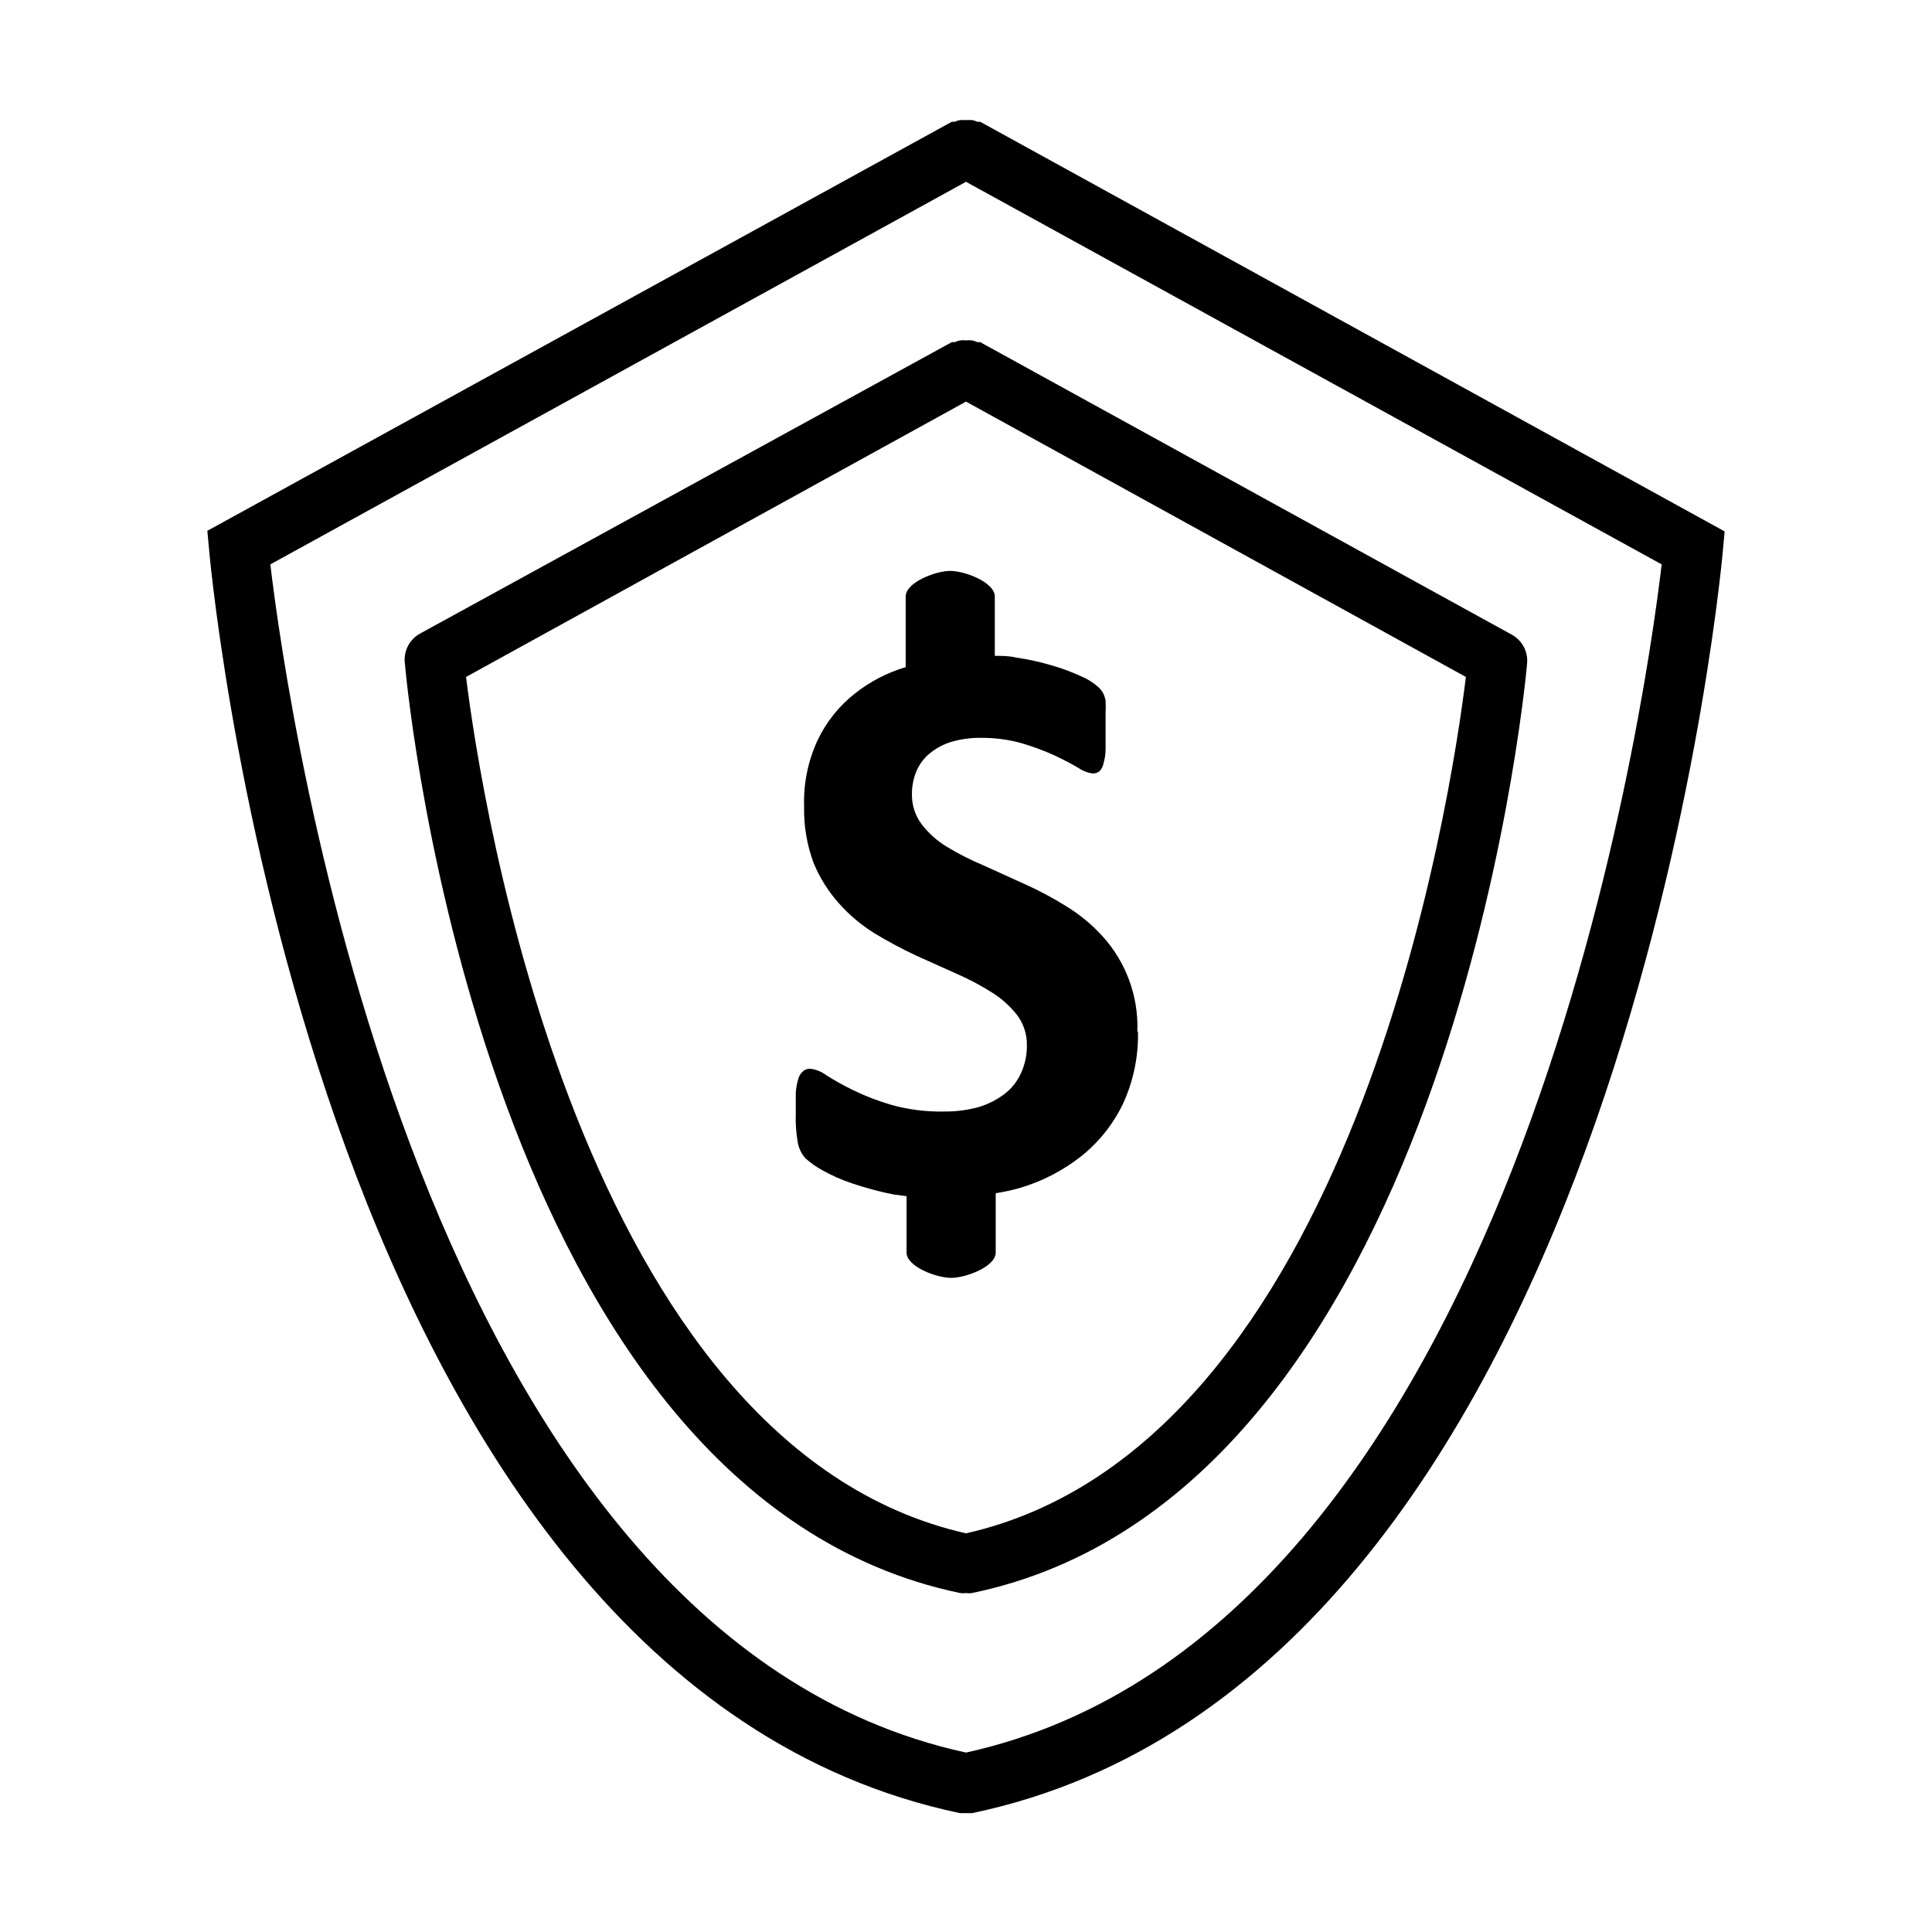 <?xml version="1.0" encoding="UTF-8"?>
<!-- The Best Svg Icon site in the world: iconSvg.co, Visit us! https://iconsvg.co -->
<svg fill="#000000" width="800px" height="800px" version="1.1" viewBox="144 144 512 512" xmlns="http://www.w3.org/2000/svg">
 <path d="m445.58 417.55c0.121 6.629-1.277 13.199-4.094 19.207-2.617 5.367-6.414 10.074-11.102 13.773-4.852 3.793-10.379 6.625-16.293 8.348-2.047 0.559-4.125 1.004-6.219 1.336v15.742c0 3.699-7.871 6.691-11.809 6.691s-11.809-2.992-11.809-6.691v-14.953l-3.543-0.473c-3.68-0.742-7.305-1.715-10.863-2.914-2.727-0.902-5.363-2.062-7.871-3.465-1.648-0.887-3.18-1.969-4.566-3.227-0.992-1.145-1.672-2.527-1.969-4.016-0.461-2.594-0.648-5.234-0.551-7.871v-5.59c0.109-1.254 0.348-2.492 0.711-3.699 0.246-0.77 0.711-1.453 1.336-1.969 0.52-0.391 1.16-0.586 1.812-0.551 1.547 0.188 3.016 0.785 4.25 1.734 2.289 1.438 4.652 2.75 7.086 3.934 3.293 1.602 6.715 2.918 10.234 3.938 4.484 1.23 9.125 1.812 13.773 1.73 3.137 0.043 6.262-0.355 9.289-1.18 2.5-0.762 4.848-1.961 6.93-3.543 1.883-1.477 3.367-3.398 4.328-5.59 1.039-2.324 1.551-4.852 1.496-7.398 0.016-2.836-0.895-5.602-2.598-7.871-1.871-2.367-4.133-4.391-6.691-5.984-2.992-1.891-6.125-3.547-9.367-4.957l-10.863-4.879v-0.004c-3.719-1.754-7.344-3.699-10.863-5.824-3.484-2.164-6.637-4.816-9.367-7.871-2.856-3.184-5.148-6.832-6.773-10.785-1.773-4.785-2.629-9.859-2.516-14.957-0.191-6.023 1.023-12.004 3.539-17.477 2.312-4.894 5.738-9.18 10-12.516 3.981-3.137 8.523-5.488 13.383-6.93v-18.734c0-3.699 7.871-6.769 11.809-6.769s11.809 3.07 11.809 6.769v15.742c1.891 0 3.856 0 5.746 0.473 3.141 0.453 6.246 1.137 9.289 2.047 2.695 0.766 5.328 1.738 7.871 2.914 1.578 0.652 3.039 1.555 4.328 2.676 0.605 0.508 1.109 1.121 1.496 1.812 0.293 0.625 0.504 1.289 0.629 1.969 0.062 1.047 0.062 2.098 0 3.148v4.644 5.273c-0.031 1.199-0.215 2.391-0.551 3.543-0.145 0.762-0.496 1.473-1.023 2.047-0.531 0.43-1.203 0.652-1.887 0.629-1.363-0.195-2.656-0.707-3.781-1.496-1.73-1.023-3.856-2.125-6.297-3.305-2.836-1.273-5.754-2.352-8.738-3.231-3.535-0.977-7.195-1.453-10.863-1.414-2.664-0.023-5.316 0.348-7.871 1.102-2.106 0.66-4.059 1.73-5.746 3.148-1.527 1.297-2.715 2.945-3.465 4.801-0.742 1.879-1.117 3.883-1.102 5.906-0.039 2.828 0.844 5.59 2.519 7.871 1.855 2.426 4.152 4.484 6.769 6.062 3.074 1.859 6.285 3.492 9.602 4.879l10.941 4.961h0.004c3.773 1.691 7.43 3.637 10.941 5.824 3.555 2.156 6.789 4.809 9.602 7.871 6.309 6.875 9.672 15.945 9.371 25.27zm155.47-132.72-0.473 5.117c-1.102 12.203-29.363 299.14-199 334.56h-3.148c-169.64-35.586-197.91-322.36-199.01-334.72l-0.473-5.117 197.27-108.39c0.262-0.047 0.527-0.047 0.789 0 0.496-0.242 1.027-0.402 1.574-0.473h2.914c0.52 0.07 1.023 0.23 1.492 0.473 0.262-0.035 0.527-0.035 0.789 0zm-16.688 8.738-184.36-101.39-184.36 101.39c4.566 38.574 39.359 283.39 184.36 314.88 145.16-31.965 179.8-276.31 184.36-314.88zm-35.66 26.215c-0.789 8.973-21.57 220.42-147.13 246.39v-0.004c-0.523 0.082-1.055 0.082-1.574 0-0.523 0.082-1.055 0.082-1.574 0-125.56-26.211-146.34-237.03-147.13-246.39-0.402-3.195 1.191-6.316 4.016-7.871l140.91-77.223c0.262-0.047 0.527-0.047 0.789 0 0.496-0.242 1.027-0.402 1.574-0.473 0.469-0.078 0.949-0.078 1.418 0 0.496-0.074 1-0.074 1.496 0 0.52 0.07 1.023 0.23 1.492 0.473 0.262-0.035 0.527-0.035 0.789 0l140.91 77.539c2.707 1.508 4.281 4.465 4.012 7.555zm-16.215 3.621-132.49-72.977-132.49 72.973c3.938 31.883 30.152 203.73 132.49 226.95 102.81-23.223 128.55-195.07 132.48-226.95z"/>
</svg>